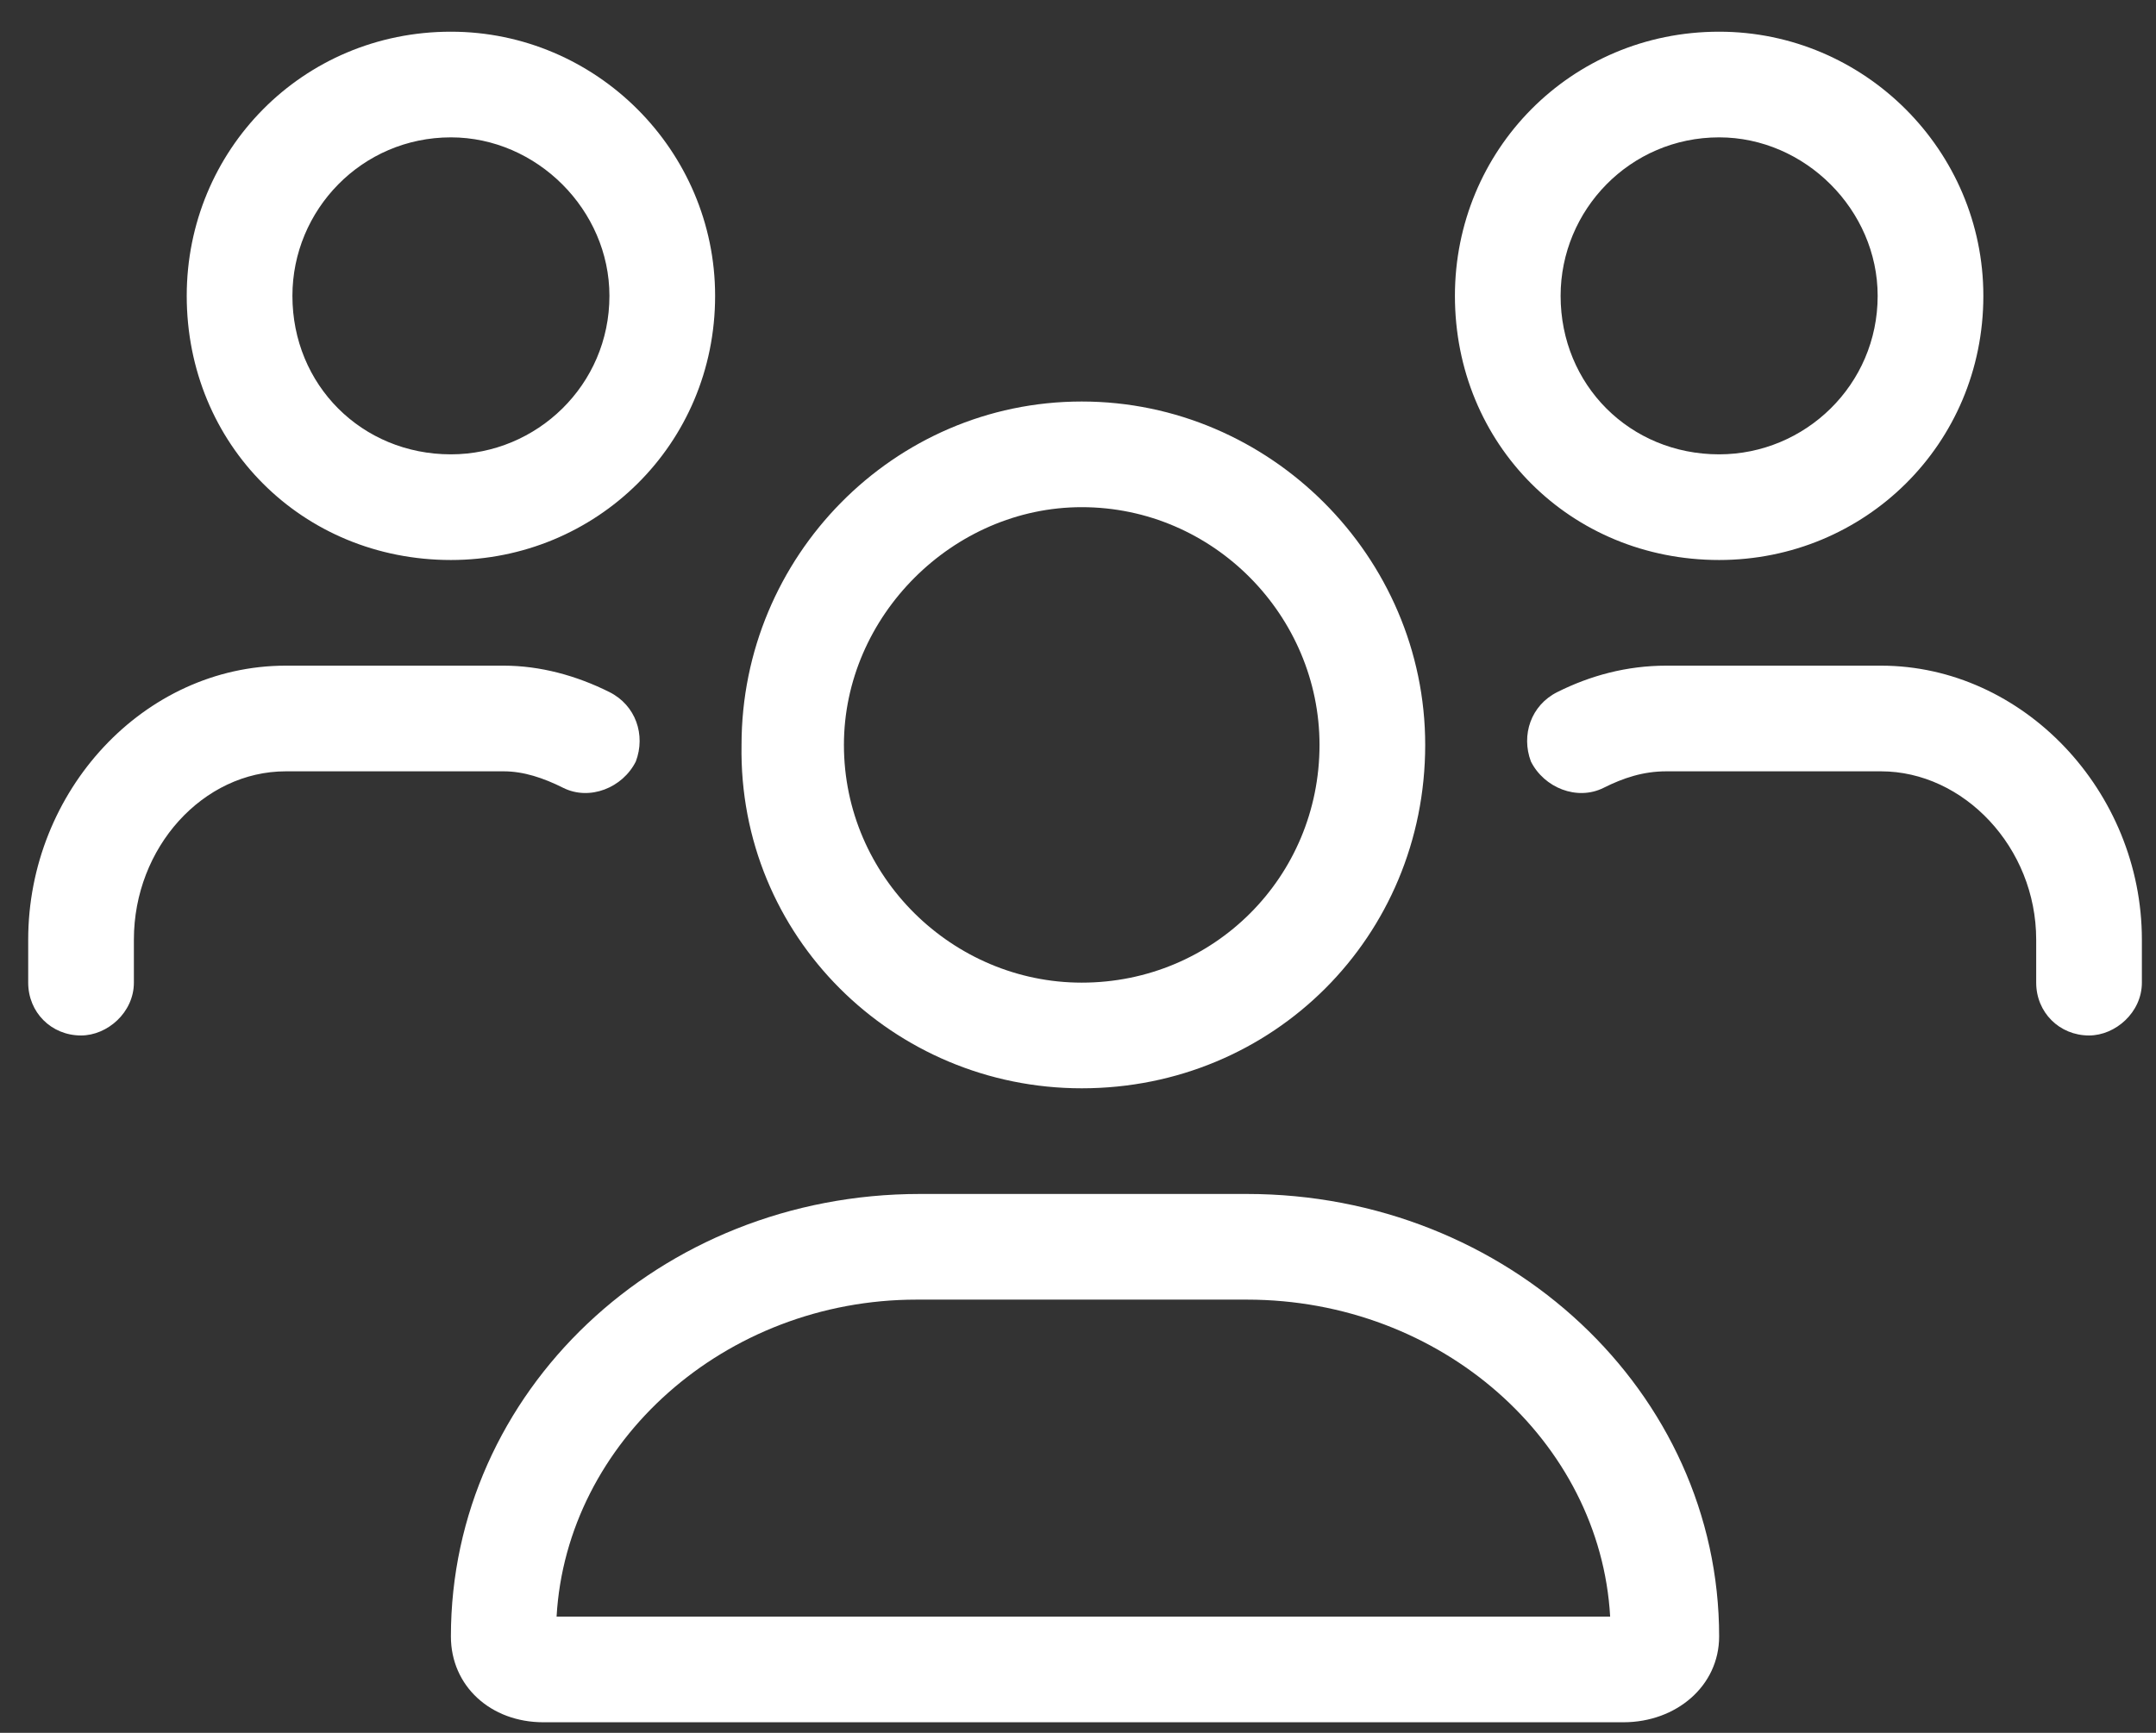 <svg width="51" height="41" viewBox="0 0 51 41" fill="none" xmlns="http://www.w3.org/2000/svg">
<rect x="0" y="0" width="51" height="41" fill="#333333" stroke="none"/>
<path d="M25.588 25.75C21.135 25.75 17.463 22.156 17.541 17.625C17.541 13.172 21.135 9.5 25.588 9.5C30.041 9.5 33.713 13.172 33.713 17.625C33.713 22.156 30.12 25.75 25.588 25.75ZM25.588 12C22.541 12 19.963 14.578 19.963 17.625C19.963 20.75 22.541 23.25 25.588 23.25C28.713 23.25 31.213 20.75 31.213 17.625C31.213 14.578 28.713 12 25.588 12ZM29.495 28.25C35.666 28.25 40.666 32.938 40.666 38.719C40.666 39.891 39.651 40.75 38.401 40.75H12.854C11.604 40.75 10.666 39.891 10.666 38.719C10.666 32.938 15.588 28.25 21.76 28.25H29.495ZM13.166 38.25H38.088C37.854 34.109 34.104 30.75 29.495 30.75H21.682C17.151 30.75 13.401 34.109 13.166 38.25ZM40.666 13.25C37.151 13.25 34.416 10.516 34.416 7C34.416 3.562 37.151 0.75 40.666 0.75C44.104 0.75 46.916 3.562 46.916 7C46.916 10.516 44.104 13.25 40.666 13.25ZM40.666 3.25C38.557 3.25 36.916 4.969 36.916 7C36.916 9.109 38.557 10.75 40.666 10.75C42.698 10.75 44.416 9.109 44.416 7C44.416 4.969 42.698 3.25 40.666 3.25ZM10.666 13.25C7.151 13.25 4.417 10.516 4.417 7C4.417 3.562 7.151 0.75 10.666 0.75C14.104 0.75 16.916 3.562 16.916 7C16.916 10.516 14.104 13.25 10.666 13.25ZM10.666 3.25C8.557 3.25 6.917 4.969 6.917 7C6.917 9.109 8.557 10.75 10.666 10.75C12.698 10.75 14.416 9.109 14.416 7C14.416 4.969 12.698 3.25 10.666 3.25ZM44.495 15.75C47.854 15.75 50.666 18.719 50.666 22.234V23.25C50.666 23.953 50.041 24.5 49.416 24.5C48.713 24.5 48.166 23.953 48.166 23.25V22.234C48.166 20.047 46.448 18.25 44.495 18.25H39.416C38.87 18.25 38.401 18.406 37.932 18.641C37.307 18.953 36.526 18.641 36.213 18.016C35.979 17.391 36.213 16.688 36.838 16.375C37.62 15.984 38.479 15.75 39.416 15.75H44.495ZM13.323 18.641C12.854 18.406 12.385 18.25 11.916 18.25H6.76C4.807 18.25 3.167 20.047 3.167 22.234V23.25C3.167 23.953 2.542 24.5 1.917 24.5C1.213 24.5 0.667 23.953 0.667 23.25V22.234C0.667 18.719 3.401 15.75 6.76 15.75H11.916C12.776 15.75 13.635 15.984 14.416 16.375C15.041 16.688 15.276 17.391 15.041 18.016C14.729 18.641 13.948 18.953 13.323 18.641Z" fill="white"/>
</svg>
